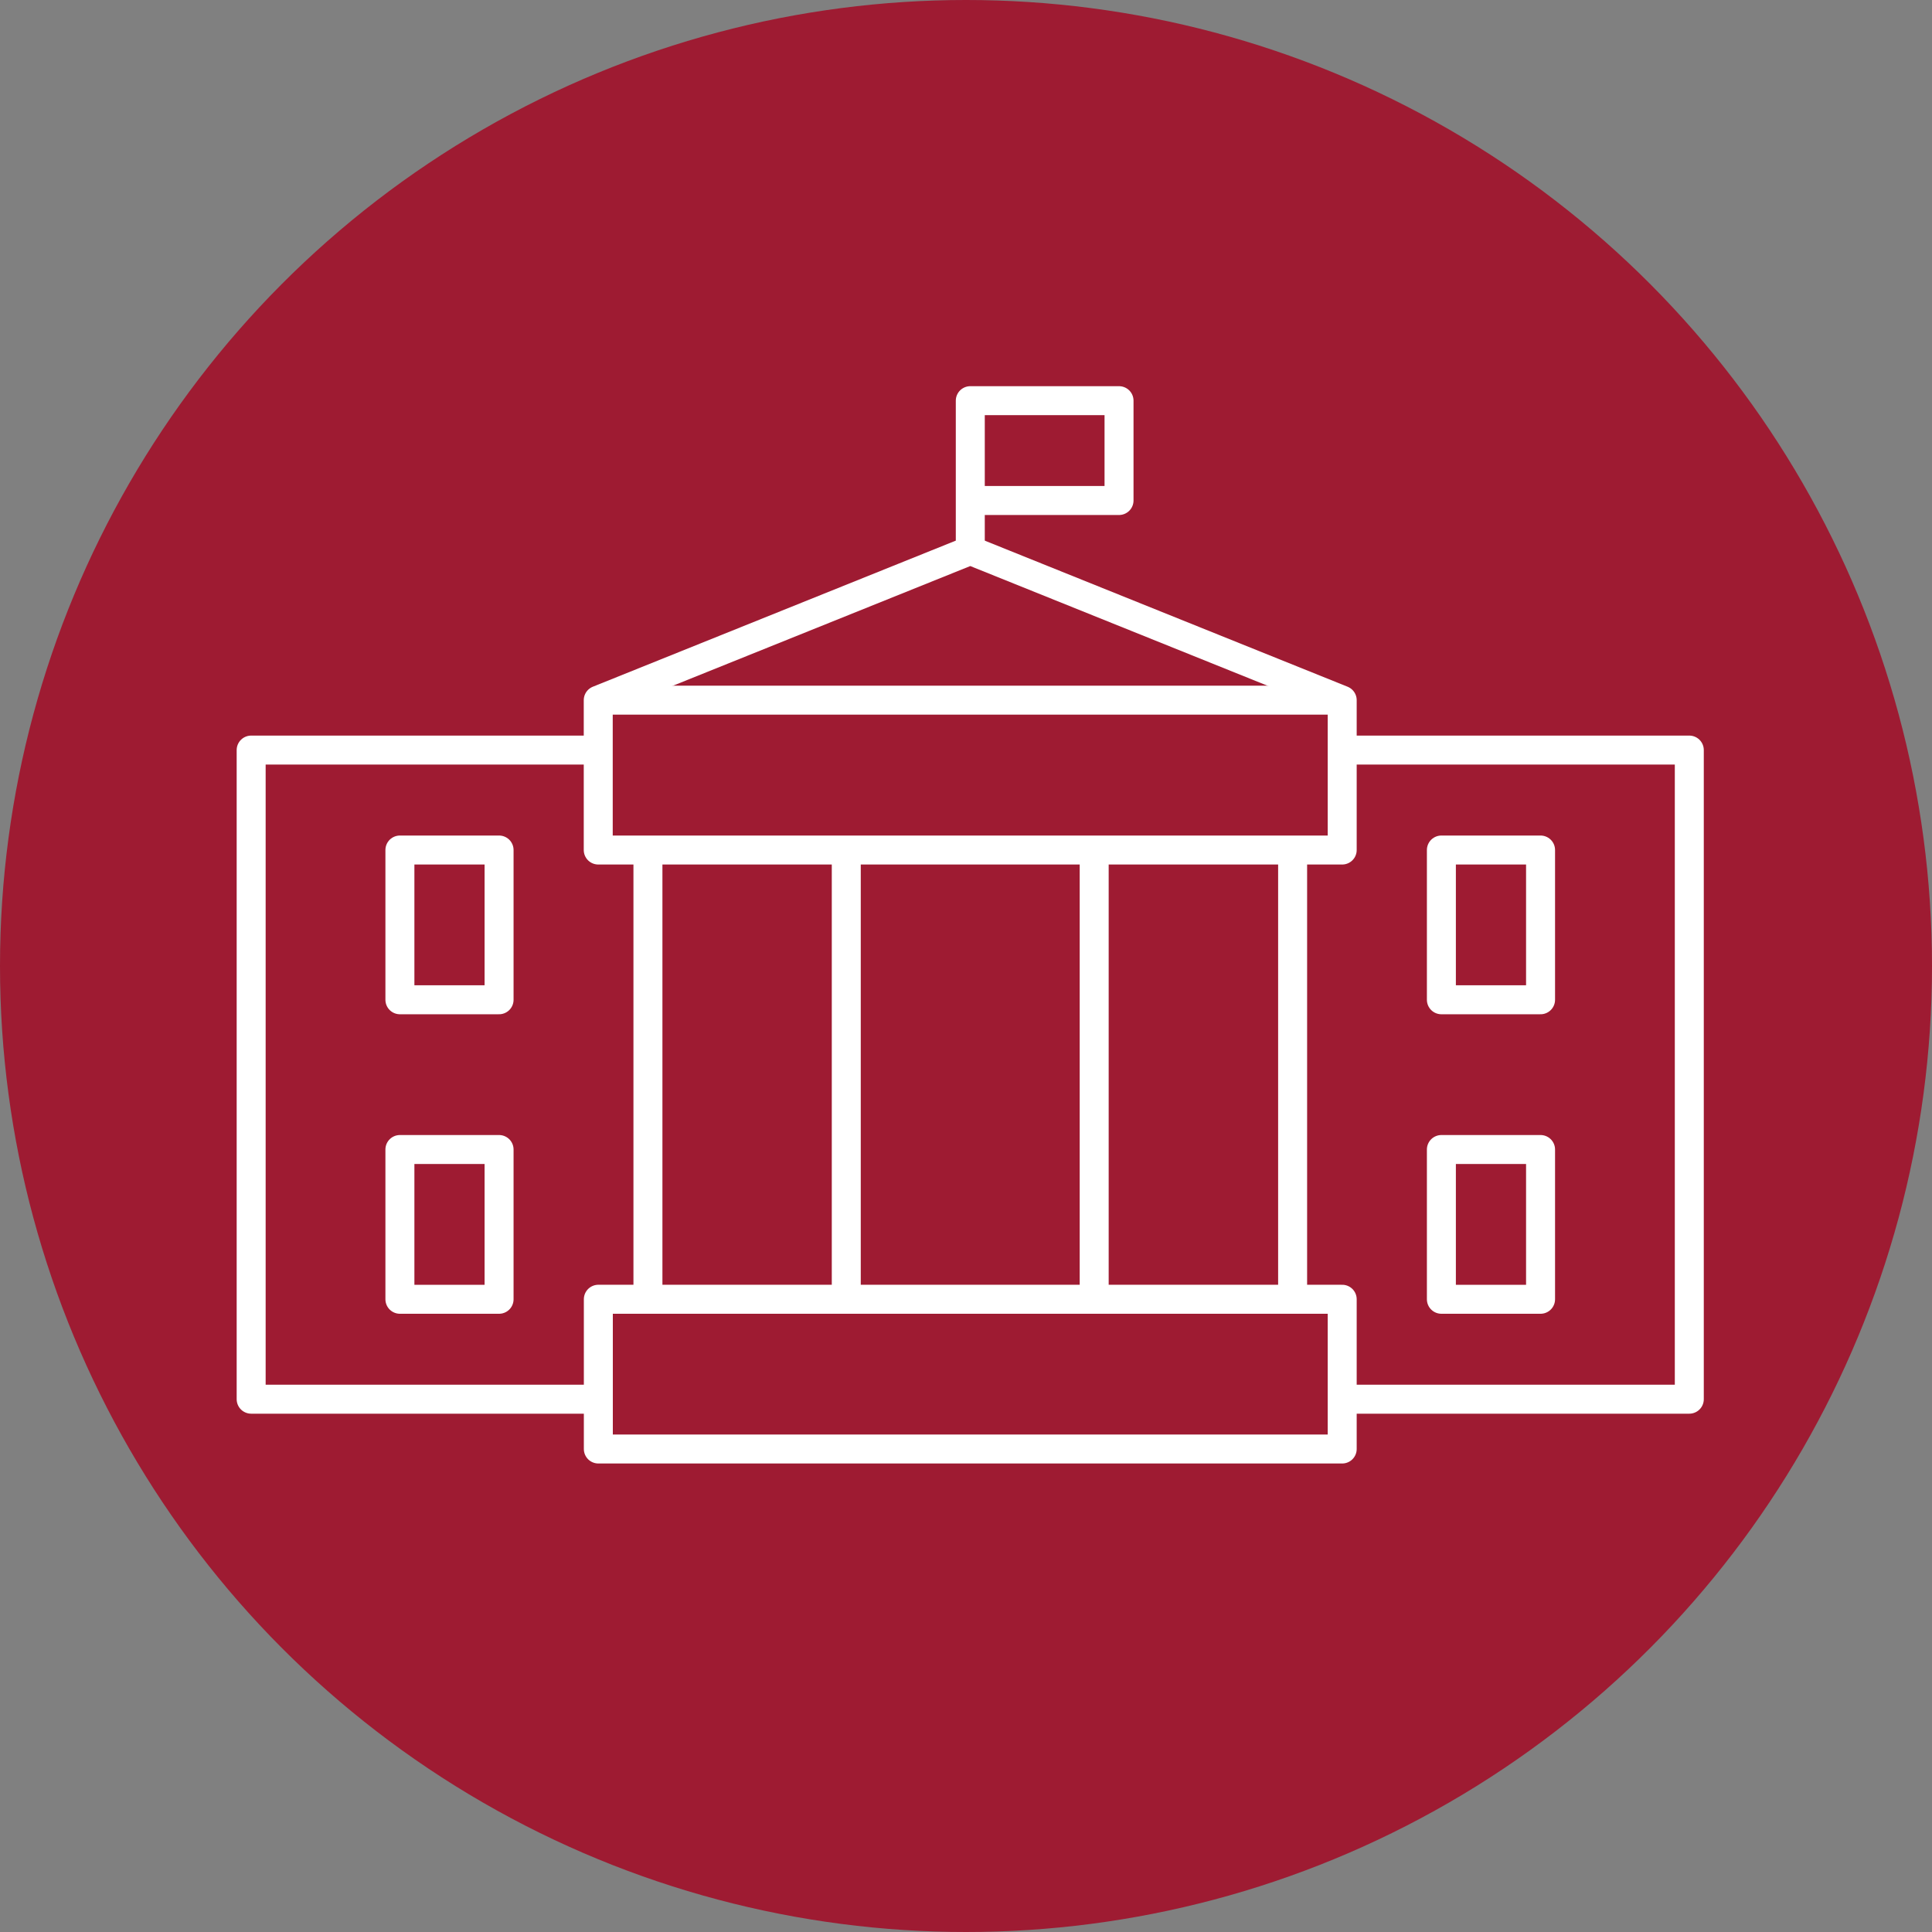 <svg width="100" height="100" viewBox="0 0 100 100" fill="none" xmlns="http://www.w3.org/2000/svg">
<rect x="0" y="0" width="100" height="100" fill="#808080" stroke="none"/>
<circle cx="50" cy="50" r="50" fill="#9E1B32"/>
<path d="M69.472 43.997H30.965V36.241L50.221 28.49L69.472 36.241V43.997Z" stroke="white" stroke-width="1.5" stroke-linejoin="round"/>
<path d="M69.472 67.249H30.97V75H69.472V67.249Z" stroke="white" stroke-width="1.5" stroke-linejoin="round"/>
<path d="M33.537 43.997V67.249" stroke="white" stroke-width="1.5" stroke-linejoin="round"/>
<path d="M30.965 72.422H13V38.824H30.965" stroke="white" stroke-width="1.5" stroke-linejoin="round"/>
<path d="M69.473 38.824H87.438V72.422H69.473" stroke="white" stroke-width="1.5" stroke-linejoin="round"/>
<path d="M66.906 67.249V43.997" stroke="white" stroke-width="1.5" stroke-linejoin="round"/>
<path d="M43.803 43.997V67.249" stroke="white" stroke-width="1.5" stroke-linejoin="round"/>
<path d="M56.635 43.997V67.249" stroke="white" stroke-width="1.5" stroke-linejoin="round"/>
<path d="M25.832 59.499H20.699V67.25H25.832V59.499Z" stroke="white" stroke-width="1.5" stroke-linejoin="round"/>
<path d="M25.832 43.997H20.699V51.748H25.832V43.997Z" stroke="white" stroke-width="1.5" stroke-linejoin="round"/>
<path d="M79.739 59.499H74.606V67.25H79.739V59.499Z" stroke="white" stroke-width="1.5" stroke-linejoin="round"/>
<path d="M79.739 43.997H74.606V51.748H79.739V43.997Z" stroke="white" stroke-width="1.5" stroke-linejoin="round"/>
<path d="M50.222 28.49V20.739H57.921V25.906H50.222" stroke="white" stroke-width="1.5" stroke-linejoin="round"/>
<path d="M30.97 36.24H69.472" stroke="white" stroke-width="1.5" stroke-linejoin="round"/>
</svg>
